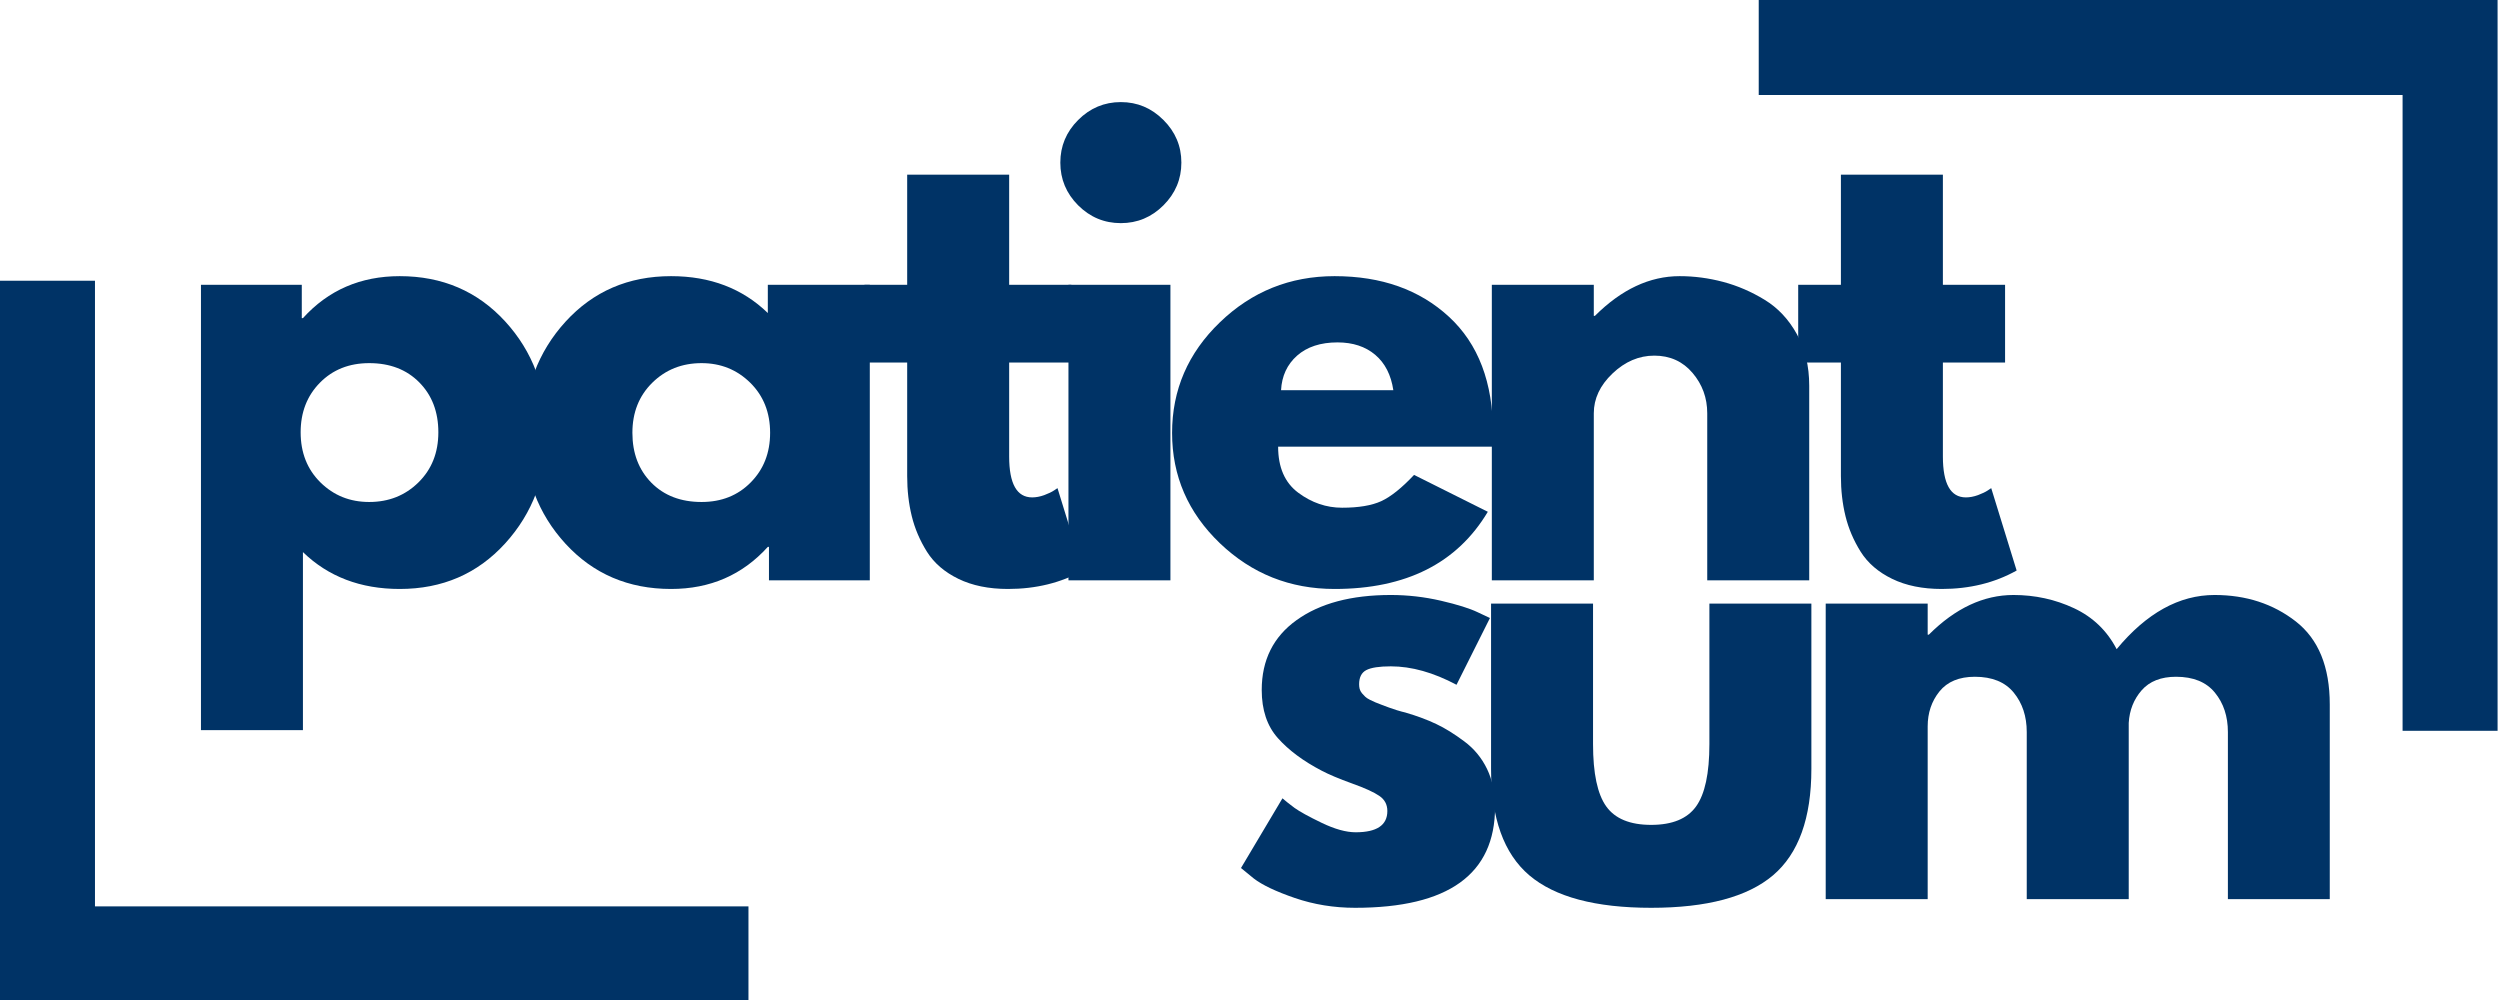 <svg version="1.0" preserveAspectRatio="xMidYMid meet" height="200" viewBox="0 0 375 150" zoomAndPan="magnify" width="500" xmlns:xlink="http://www.w3.org/1999/xlink" xmlns="http://www.w3.org/2000/svg"><defs><g></g></defs><g fill-opacity="1" fill="#003366"><g transform="translate(24.956, 87.048)"><g><path d="M 50.812 -38.844 C 54.957 -34.32 57.031 -28.773 57.031 -22.203 C 57.031 -15.641 54.957 -10.082 50.812 -5.531 C 46.664 -0.977 41.395 1.297 35 1.297 C 29.125 1.297 24.285 -0.547 20.484 -4.234 L 20.484 22.469 L 5.188 22.469 L 5.188 -44.328 L 20.312 -44.328 L 20.312 -39.328 L 20.484 -39.328 C 24.285 -43.523 29.125 -45.625 35 -45.625 C 41.395 -45.625 46.664 -43.363 50.812 -38.844 Z M 37.812 -14.688 C 39.801 -16.645 40.797 -19.148 40.797 -22.203 C 40.797 -25.266 39.844 -27.758 37.938 -29.688 C 36.039 -31.613 33.535 -32.578 30.422 -32.578 C 27.422 -32.578 24.957 -31.598 23.031 -29.641 C 21.102 -27.68 20.141 -25.203 20.141 -22.203 C 20.141 -19.148 21.129 -16.645 23.109 -14.688 C 25.098 -12.727 27.535 -11.75 30.422 -11.75 C 33.359 -11.75 35.82 -12.727 37.812 -14.688 Z M 37.812 -14.688"></path></g></g></g><g fill-opacity="1" fill="#003366"><g transform="translate(76.626, 87.048)"><g><path d="M 8.203 -5.484 C 4.055 -10.004 1.984 -15.547 1.984 -22.109 C 1.984 -28.68 4.055 -34.242 8.203 -38.797 C 12.359 -43.348 17.633 -45.625 24.031 -45.625 C 29.906 -45.625 34.742 -43.781 38.547 -40.094 L 38.547 -44.328 L 53.844 -44.328 L 53.844 0 L 38.719 0 L 38.719 -5.016 L 38.547 -5.016 C 34.742 -0.805 29.906 1.297 24.031 1.297 C 17.633 1.297 12.359 -0.961 8.203 -5.484 Z M 21.219 -29.641 C 19.227 -27.68 18.234 -25.176 18.234 -22.125 C 18.234 -19.07 19.18 -16.578 21.078 -14.641 C 22.984 -12.711 25.492 -11.75 28.609 -11.75 C 31.598 -11.75 34.055 -12.727 35.984 -14.688 C 37.922 -16.645 38.891 -19.125 38.891 -22.125 C 38.891 -25.176 37.895 -27.68 35.906 -29.641 C 33.914 -31.598 31.484 -32.578 28.609 -32.578 C 25.672 -32.578 23.207 -31.598 21.219 -29.641 Z M 21.219 -29.641"></path></g></g></g><g fill-opacity="1" fill="#003366"><g transform="translate(128.296, 87.048)"><g><path d="M 7.781 -44.328 L 7.781 -60.844 L 23.078 -60.844 L 23.078 -44.328 L 32.406 -44.328 L 32.406 -32.672 L 23.078 -32.672 L 23.078 -18.578 C 23.078 -14.484 24.227 -12.438 26.531 -12.438 C 27.102 -12.438 27.707 -12.551 28.344 -12.781 C 28.977 -13.02 29.469 -13.254 29.812 -13.484 L 30.328 -13.828 L 34.141 -1.469 C 30.848 0.375 27.102 1.297 22.906 1.297 C 20.02 1.297 17.539 0.789 15.469 -0.219 C 13.395 -1.227 11.82 -2.582 10.75 -4.281 C 9.688 -5.977 8.926 -7.758 8.469 -9.625 C 8.008 -11.5 7.781 -13.504 7.781 -15.641 L 7.781 -32.672 L 1.375 -32.672 L 1.375 -44.328 Z M 7.781 -44.328"></path></g></g></g><g fill-opacity="1" fill="#003366"><g transform="translate(155.08, 87.048)"><g><path d="M 6.641 -69.047 C 8.43 -70.836 10.566 -71.734 13.047 -71.734 C 15.523 -71.734 17.656 -70.836 19.438 -69.047 C 21.227 -67.266 22.125 -65.133 22.125 -62.656 C 22.125 -60.176 21.227 -58.039 19.438 -56.25 C 17.656 -54.469 15.523 -53.578 13.047 -53.578 C 10.566 -53.578 8.43 -54.469 6.641 -56.25 C 4.859 -58.039 3.969 -60.176 3.969 -62.656 C 3.969 -65.133 4.859 -67.266 6.641 -69.047 Z M 5.188 -44.328 L 5.188 0 L 20.484 0 L 20.484 -44.328 Z M 5.188 -44.328"></path></g></g></g><g fill-opacity="1" fill="#003366"><g transform="translate(173.829, 87.048)"><g><path d="M 50.031 -20.047 L 17.891 -20.047 C 17.891 -16.941 18.895 -14.641 20.906 -13.141 C 22.926 -11.641 25.117 -10.891 27.484 -10.891 C 29.961 -10.891 31.922 -11.219 33.359 -11.875 C 34.797 -12.539 36.438 -13.852 38.281 -15.812 L 49.344 -10.281 C 44.738 -2.562 37.078 1.297 26.359 1.297 C 19.672 1.297 13.938 -0.988 9.156 -5.562 C 4.375 -10.145 1.984 -15.66 1.984 -22.109 C 1.984 -28.566 4.375 -34.098 9.156 -38.703 C 13.938 -43.316 19.672 -45.625 26.359 -45.625 C 33.391 -45.625 39.109 -43.594 43.516 -39.531 C 47.922 -35.469 50.125 -29.664 50.125 -22.125 C 50.125 -21.082 50.094 -20.391 50.031 -20.047 Z M 18.328 -28.516 L 35.172 -28.516 C 34.828 -30.816 33.922 -32.586 32.453 -33.828 C 30.984 -35.066 29.098 -35.688 26.797 -35.688 C 24.254 -35.688 22.234 -35.023 20.734 -33.703 C 19.242 -32.379 18.441 -30.648 18.328 -28.516 Z M 18.328 -28.516"></path></g></g></g><g fill-opacity="1" fill="#003366"><g transform="translate(218.586, 87.048)"><g><path d="M 5.188 0 L 5.188 -44.328 L 20.484 -44.328 L 20.484 -39.672 L 20.656 -39.672 C 24.633 -43.641 28.867 -45.625 33.359 -45.625 C 35.547 -45.625 37.719 -45.336 39.875 -44.766 C 42.039 -44.191 44.117 -43.297 46.109 -42.078 C 48.098 -40.867 49.707 -39.156 50.938 -36.938 C 52.176 -34.727 52.797 -32.148 52.797 -29.203 L 52.797 0 L 37.5 0 L 37.5 -25.062 C 37.5 -27.363 36.766 -29.379 35.297 -31.109 C 33.828 -32.836 31.914 -33.703 29.562 -33.703 C 27.25 -33.703 25.156 -32.805 23.281 -31.016 C 21.414 -29.234 20.484 -27.25 20.484 -25.062 L 20.484 0 Z M 5.188 0"></path></g></g></g><g fill-opacity="1" fill="#003366"><g transform="translate(268.355, 87.048)"><g><path d="M 7.781 -44.328 L 7.781 -60.844 L 23.078 -60.844 L 23.078 -44.328 L 32.406 -44.328 L 32.406 -32.672 L 23.078 -32.672 L 23.078 -18.578 C 23.078 -14.484 24.227 -12.438 26.531 -12.438 C 27.102 -12.438 27.707 -12.551 28.344 -12.781 C 28.977 -13.02 29.469 -13.254 29.812 -13.484 L 30.328 -13.828 L 34.141 -1.469 C 30.848 0.375 27.102 1.297 22.906 1.297 C 20.02 1.297 17.539 0.789 15.469 -0.219 C 13.395 -1.227 11.82 -2.582 10.75 -4.281 C 9.688 -5.977 8.926 -7.758 8.469 -9.625 C 8.008 -11.5 7.781 -13.504 7.781 -15.641 L 7.781 -32.672 L 1.375 -32.672 L 1.375 -44.328 Z M 7.781 -44.328"></path></g></g></g><g fill-opacity="1" fill="#003366"><g transform="translate(184.165, 134.873)"><g><path d="M 24.453 -45.625 C 26.992 -45.625 29.5 -45.336 31.969 -44.766 C 34.445 -44.191 36.289 -43.613 37.5 -43.031 L 39.328 -42.172 L 34.312 -32.156 C 30.852 -34 27.566 -34.922 24.453 -34.922 C 22.723 -34.922 21.5 -34.734 20.781 -34.359 C 20.062 -33.984 19.703 -33.273 19.703 -32.234 C 19.703 -32.004 19.727 -31.773 19.781 -31.547 C 19.844 -31.316 19.957 -31.098 20.125 -30.891 C 20.301 -30.691 20.461 -30.52 20.609 -30.375 C 20.754 -30.227 21 -30.066 21.344 -29.891 C 21.688 -29.723 21.957 -29.598 22.156 -29.516 C 22.363 -29.43 22.695 -29.301 23.156 -29.125 C 23.625 -28.945 23.973 -28.816 24.203 -28.734 C 24.43 -28.648 24.816 -28.52 25.359 -28.344 C 25.91 -28.176 26.332 -28.062 26.625 -28 C 28.406 -27.477 29.957 -26.898 31.281 -26.266 C 32.602 -25.641 34 -24.773 35.469 -23.672 C 36.945 -22.578 38.086 -21.195 38.891 -19.531 C 39.691 -17.863 40.094 -15.961 40.094 -13.828 C 40.094 -3.742 33.094 1.297 19.094 1.297 C 15.926 1.297 12.914 0.805 10.062 -0.172 C 7.219 -1.148 5.16 -2.129 3.891 -3.109 L 1.984 -4.672 L 8.203 -15.125 C 8.672 -14.719 9.273 -14.238 10.016 -13.688 C 10.766 -13.145 12.117 -12.398 14.078 -11.453 C 16.047 -10.504 17.75 -10.031 19.188 -10.031 C 22.352 -10.031 23.938 -11.094 23.938 -13.219 C 23.938 -14.195 23.531 -14.957 22.719 -15.5 C 21.914 -16.051 20.551 -16.672 18.625 -17.359 C 16.695 -18.055 15.188 -18.691 14.094 -19.266 C 11.32 -20.711 9.129 -22.344 7.516 -24.156 C 5.898 -25.969 5.094 -28.375 5.094 -31.375 C 5.094 -35.863 6.836 -39.359 10.328 -41.859 C 13.816 -44.367 18.523 -45.625 24.453 -45.625 Z M 24.453 -45.625"></path></g></g></g><g fill-opacity="1" fill="#003366"><g transform="translate(219.331, 134.873)"><g><path d="M 19.625 -44.328 L 19.625 -23.25 C 19.625 -18.863 20.285 -15.75 21.609 -13.906 C 22.93 -12.062 25.176 -11.141 28.344 -11.141 C 31.508 -11.141 33.754 -12.062 35.078 -13.906 C 36.41 -15.75 37.078 -18.863 37.078 -23.25 L 37.078 -44.328 L 52.375 -44.328 L 52.375 -19.531 C 52.375 -12.156 50.457 -6.836 46.625 -3.578 C 42.789 -0.328 36.695 1.297 28.344 1.297 C 19.988 1.297 13.895 -0.328 10.062 -3.578 C 6.238 -6.836 4.328 -12.156 4.328 -19.531 L 4.328 -44.328 Z M 19.625 -44.328"></path></g></g></g><g fill-opacity="1" fill="#003366"><g transform="translate(268.668, 134.873)"><g><path d="M 5.188 0 L 5.188 -44.328 L 20.484 -44.328 L 20.484 -39.672 L 20.656 -39.672 C 24.633 -43.641 28.867 -45.625 33.359 -45.625 C 36.586 -45.625 39.613 -44.961 42.438 -43.641 C 45.258 -42.316 47.391 -40.27 48.828 -37.5 C 53.316 -42.914 58.211 -45.625 63.516 -45.625 C 68.242 -45.625 72.305 -44.301 75.703 -41.656 C 79.098 -39.008 80.797 -34.859 80.797 -29.203 L 80.797 0 L 65.516 0 L 65.516 -25.062 C 65.516 -27.426 64.863 -29.398 63.562 -30.984 C 62.27 -32.566 60.328 -33.359 57.734 -33.359 C 55.484 -33.359 53.766 -32.68 52.578 -31.328 C 51.398 -29.973 50.754 -28.344 50.641 -26.438 L 50.641 0 L 35.344 0 L 35.344 -25.062 C 35.344 -27.426 34.691 -29.398 33.391 -30.984 C 32.098 -32.566 30.156 -33.359 27.562 -33.359 C 25.207 -33.359 23.438 -32.625 22.25 -31.156 C 21.07 -29.688 20.484 -27.941 20.484 -25.922 L 20.484 0 Z M 5.188 0"></path></g></g></g><path stroke-miterlimit="4" stroke-opacity="1" stroke-width="19" stroke="#003366" d="M -0 9.502 L 149.693 9.502" stroke-linejoin="miter" fill="none" transform="matrix(0.75, 0, 0, 0.75, 0, 135.956)" stroke-linecap="butt"></path><path stroke-miterlimit="4" stroke-opacity="1" stroke-width="19" stroke="#003366" d="M -0 9.498 L 143.547 9.498" stroke-linejoin="miter" fill="none" transform="matrix(0, 0.75, -0.75, 0, 14.245, 42.113)" stroke-linecap="butt"></path><path stroke-miterlimit="4" stroke-opacity="1" stroke-width="19" stroke="#003366" d="M 0.001 9.5 L 146.975 9.5" stroke-linejoin="miter" fill="none" transform="matrix(-0.75, 0, 0, -0.75, 374.04, 14.25)" stroke-linecap="butt"></path><path stroke-miterlimit="4" stroke-opacity="1" stroke-width="19" stroke="#003366" d="M -0.002 9.498 L 146.165 9.498" stroke-linejoin="miter" fill="none" transform="matrix(0, -0.75, 0.75, 0, 360.389, 109.62)" stroke-linecap="butt"></path></svg>